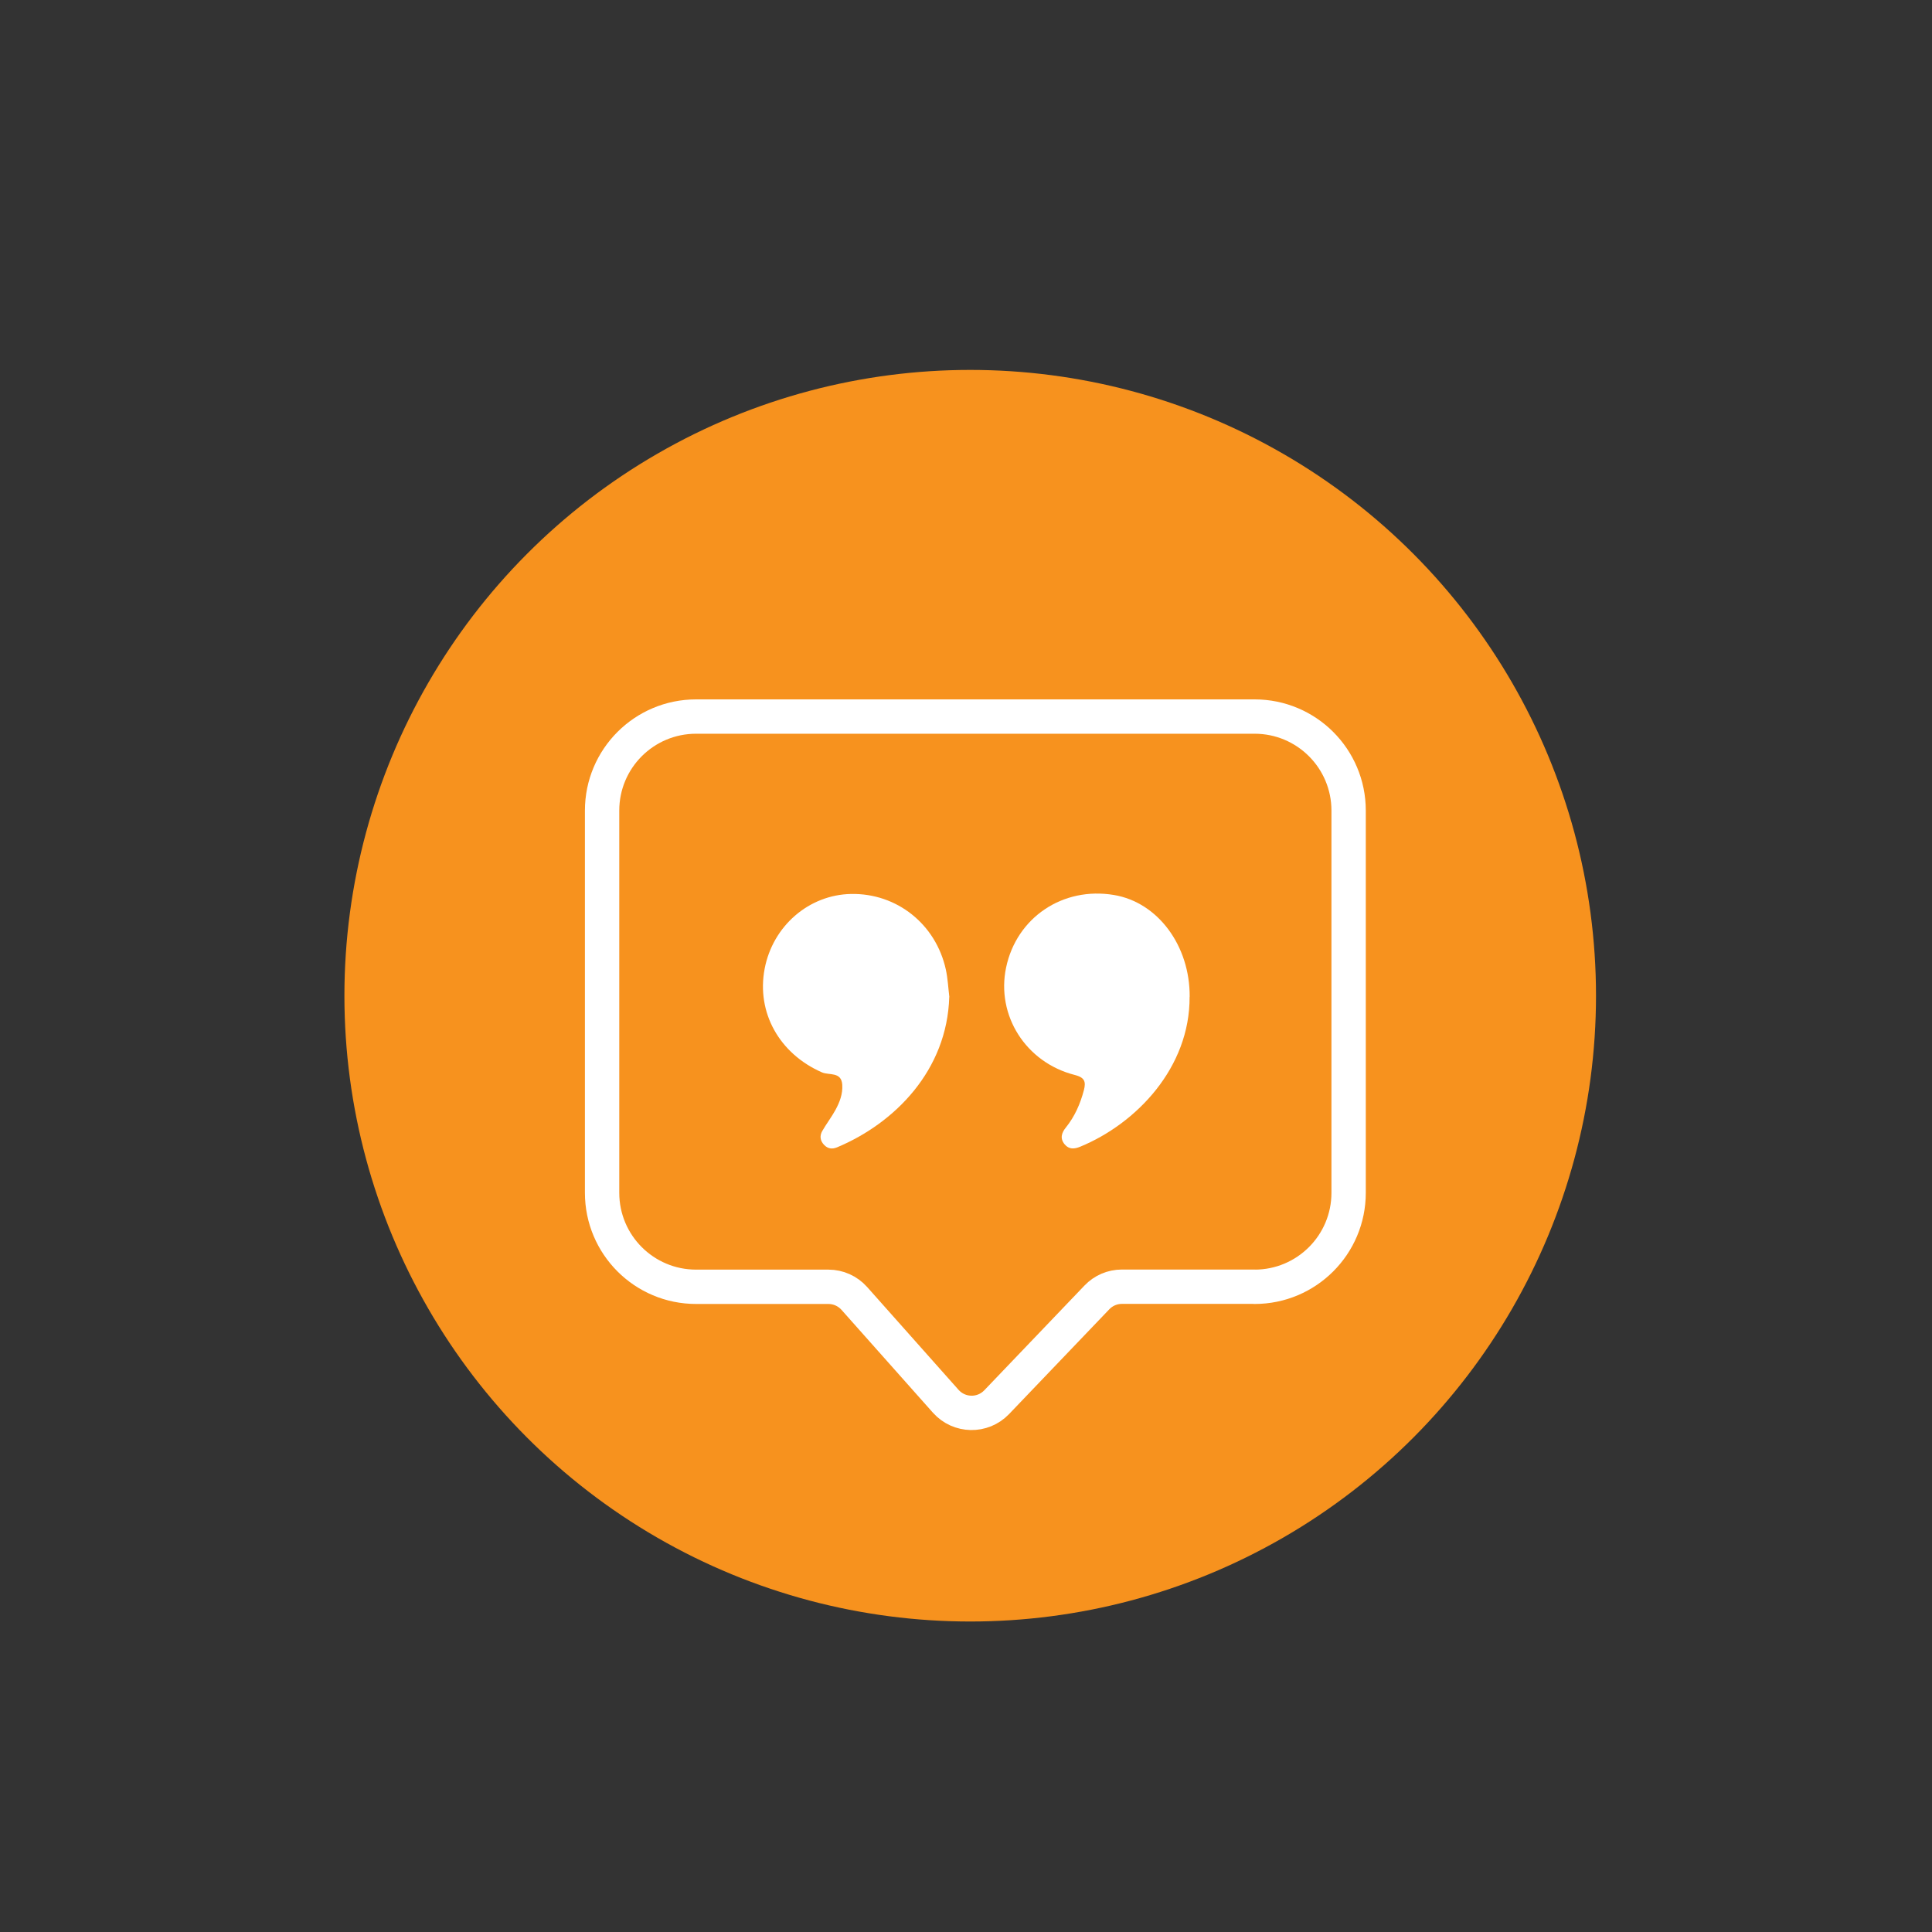 <?xml version="1.0" encoding="UTF-8"?>
<svg id="Layer_1" data-name="Layer 1" xmlns="http://www.w3.org/2000/svg" viewBox="0 0 225 225">
  <rect x="0" y="0" width="225" height="225" fill="#333333" stroke="none"/>
  <defs>
    <style>
      .cls-1 {
        fill: none;
        stroke: #fff;
        stroke-linecap: round;
        stroke-linejoin: round;
        stroke-width: 4px;
      }

      .cls-2 {
        fill: #f7921e;
      }

      .cls-2, .cls-3 {
        stroke-width: 0px;
      }

      .cls-3 {
        fill: #fff;
      }
    </style>
  </defs>
  <circle class="cls-2" cx="112.99" cy="115.96" r="72.88"/>
  <path class="cls-1" d="M146.1,149.85h-15.45c-1.1,0-2.15.45-2.91,1.25l-11.67,12.2c-1.63,1.7-4.36,1.65-5.93-.11l-10.65-11.98c-.77-.86-1.86-1.35-3.01-1.35h-15.41c-6.05,0-10.95-4.9-10.95-10.95v-44.51c0-6.05,4.9-10.95,10.95-10.95h65.04c6.05,0,10.95,4.9,10.95,10.95v44.51c0,6.05-4.9,10.95-10.95,10.95Z"/>
  <g id="Pb6GhV.tif">
    <g>
      <path class="cls-3" d="M110.55,116.11c-.25,8.53-6.33,14.69-13.07,17.51-.56.23-1.06.17-1.49-.27-.48-.49-.56-1.07-.22-1.65.48-.83,1.07-1.6,1.53-2.44.49-.9.86-1.87.79-2.93-.1-1.55-1.53-1.08-2.36-1.44-4.96-2.17-7.65-6.96-6.68-12.07.95-4.98,5.15-8.62,10.07-8.71,5.31-.1,9.86,3.5,11.03,8.79.23,1.05.28,2.14.41,3.21Z"/>
      <path class="cls-3" d="M138.54,116.08c.05,8.25-6.19,14.77-12.75,17.47-.68.28-1.3.32-1.8-.28-.57-.68-.36-1.35.14-1.96,1.04-1.29,1.68-2.76,2.1-4.35.26-1,.08-1.48-1.06-1.77-5.71-1.45-9.17-6.94-8-12.51,1.22-5.82,6.6-9.45,12.56-8.45,5.11.85,8.86,5.9,8.82,11.86Z"/>
    </g>
  </g>
</svg>